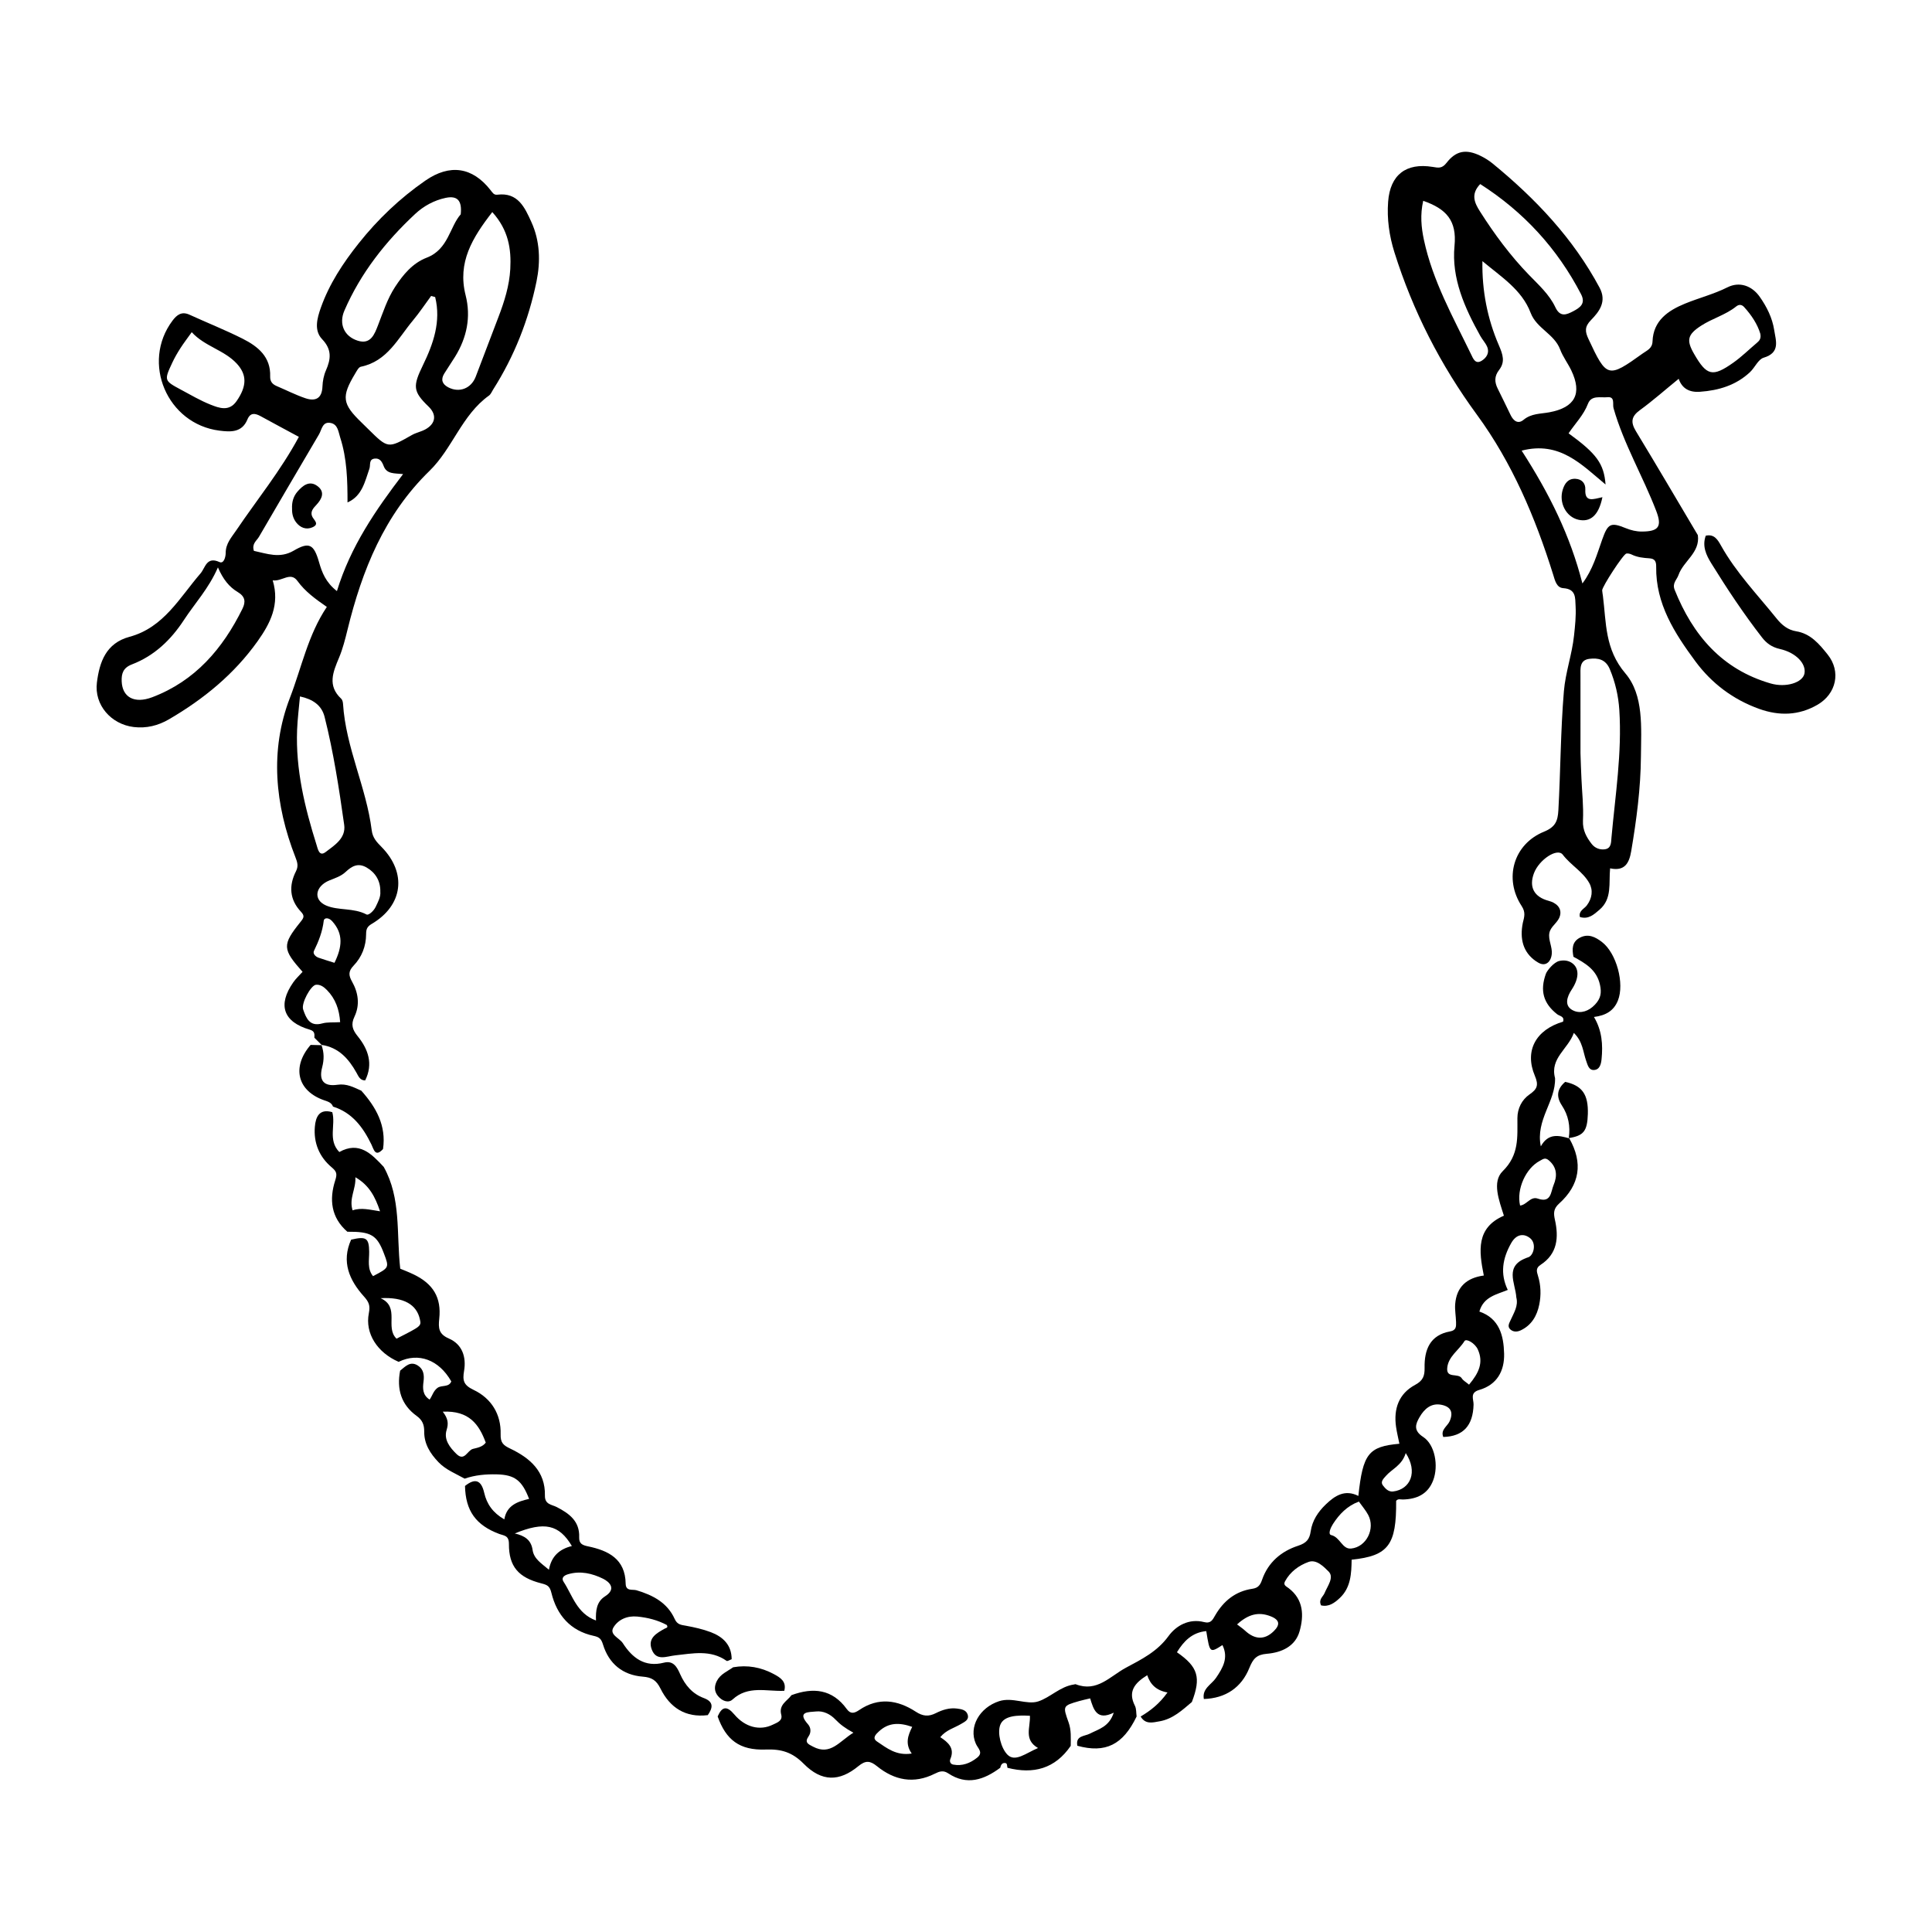 <?xml version="1.0" encoding="UTF-8"?>
<svg width="1200pt" height="1200pt" version="1.1" viewBox="0 0 1200 1200" xmlns="http://www.w3.org/2000/svg">
 <path d="m221.4 666.25c1.285 2.316 2.184 4.801 5.41 4.824 5.113-10.262 1.906-19.367-4.621-27.434-3.277-4.043-4.367-7.246-2.039-12.145 3.516-7.367 2.398-14.941-1.512-21.852-2.172-3.828-2.316-6.422 0.938-9.816 5.148-5.363 7.789-12.059 7.824-19.633 0.012-2.676 0.406-4.547 3.383-6.289 19.57-11.449 22.117-31.633 6.215-47.832-2.953-3-5.519-5.594-6.109-10.309-3.336-26.773-16.129-51.434-17.832-78.625-0.07-1.094-0.406-2.484-1.141-3.168-8.711-8.125-5.039-16.621-1.332-25.477 2.328-5.555 3.828-11.52 5.269-17.398 9.07-36.973 22.836-71.316 50.93-98.641 14.27-13.871 20.074-34.715 36.938-46.766 1.152-0.828 1.754-2.449 2.566-3.731 13.176-20.711 22.031-43.223 26.953-67.176 2.555-12.434 2.148-25.164-3.203-36.898-4.043-8.855-8.258-18.574-21.121-16.957-2.231 0.277-3.035-1.332-4.273-2.891-11.219-14.27-25.211-16.43-40.523-5.809-15.684 10.871-29.426 23.941-41.316 38.891-9.73 12.238-18.277 25.188-23.543 40.043-2.34 6.625-4.332 14.102 0.805 19.5 6.18 6.492 5.473 12.348 2.363 19.441-1.344 3.059-2.016 6.613-2.148 9.973-0.289 7.488-4.402 9.359-10.586 7.273-6.086-2.051-11.855-5.027-17.797-7.535-2.711-1.141-4.199-2.844-4.094-6.012 0.422-12.156-7.586-18.625-17.004-23.375-10.789-5.449-22.078-9.91-33.086-14.953-4.894-2.242-7.871 0.086-10.598 3.719-19.523 26.051-3.312 64.176 29.172 68.281 6.805 0.863 13.98 1.355 17.387-6.938 1.836-4.465 4.836-3.887 8.293-1.992 7.609 4.176 15.266 8.258 23.664 12.793-11.305 21.035-25.969 38.941-38.844 57.996-2.977 4.414-6.59 8.23-6.602 14.062-0.012 2.566-1.152 6.938-3.875 5.699-8.09-3.672-8.762 3.59-11.746 7.043-13.008 15.047-22.859 33.66-44.09 39.383-14.676 3.961-18.684 15.707-20.281 28.391-1.754 13.957 8.82 25.969 22.883 27.66 7.836 0.938 15.133-0.863 21.863-4.789 21.539-12.551 40.547-28.078 55.094-48.551 7.836-11.027 13.871-22.727 9.359-37.766 5.82 0.863 11.016-5.606 15.348 0.359 4.801 6.613 11.137 11.207 18.266 16.141-11.699 17.398-15.684 37.715-22.957 56.555-12.551 32.508-9.277 66.383 3.469 98.977 1.141 2.902 1.957 5.426 0.359 8.578-4.57 8.988-4.066 17.664 3.059 25.223 2.461 2.606 1.754 3.793-0.324 6.371-11.449 14.27-11.219 16.836 1.32 30.961-1.922 2.137-4.117 4.141-5.773 6.516-9.828 14.062-6.215 24.602 10.234 29.387 3.191 0.926 2.977 2.734 2.879 5.004 1.5 1.488 2.988 2.988 4.477 4.465 10.543 1.559 16.805 8.566 21.652 17.246zm-74.469-417.1c-4.598 6.625-10.766 4.344-16.273 2.137-6.277-2.508-12.168-5.977-18.145-9.18-10.645-5.711-10.668-5.785-5.449-16.957 1.43-3.059 3.156-6.012 4.981-8.867 2.016-3.144 4.309-6.109 7.043-9.961 8.137 8.902 20.137 11.027 27.996 19.547 6.301 6.852 6.375 13.887-0.152 23.281zm80.723 289.64c5.508 3.144 8.734 8.363 8.566 15.035 0.301 3.336-1.43 6.324-2.844 9.371-1.164 2.519-4.379 5.508-5.723 4.801-8.039-4.262-17.578-2.316-25.105-5.578-8.293-3.602-6.66-12.07 2.125-15.613 3.516-1.414 7.129-2.555 9.926-5.172 3.84-3.59 7.68-5.918 13.055-2.844zm38.531-286.26c5.195 5.004 4.488 10.609-1.992 14.172-2.629 1.441-5.734 2.016-8.34 3.492-14.844 8.438-14.82 8.484-27.168-3.707-1.344-1.332-2.688-2.664-4.055-3.984-12.109-11.676-12.707-16.043-4.008-30.504 0.961-1.586 2.102-3.926 3.504-4.211 16.379-3.336 23.004-17.531 32.305-28.68 4.055-4.859 7.586-10.176 11.352-15.289 0.84 0.227 1.668 0.457 2.508 0.684 3.742 15.133-1.129 29.039-7.609 42.348-6.289 12.973-6.324 16.211 3.504 25.68zm39.59-120.8c10.129 11.23 11.844 23.016 11.172 35.352-0.562 10.309-3.637 20.113-7.309 29.711-4.727 12.383-9.434 24.793-14.16 37.176-2.82 7.367-10.262 10.223-17.148 6.562-3.684-1.969-4.656-4.812-2.426-8.449 2.184-3.551 4.57-6.973 6.758-10.523 7.309-11.844 9.973-24.684 6.539-38.195-5.16-20.383 4.164-35.66 16.574-51.633zm-91.863 61.176c10.117-23.305 25.523-42.828 43.957-60.023 5.258-4.906 11.734-8.449 18.887-9.973 7.152-1.523 10.344 1.465 9.406 10.211-6.828 7.68-7.644 21.73-21.07 26.902-8.785 3.383-14.664 10.465-19.703 18.191-4.801 7.356-7.43 15.66-10.586 23.773-2.148 5.496-4.488 12.203-12.613 9.625-8.539-2.711-11.84-10.508-8.277-18.707zm-63.32 185.2c-12.266 24.863-29.41 44.867-56.051 54.961-11.102 4.199-18.613 0-18.961-9.949-0.168-4.738 0.863-8.34 6.406-10.465 13.824-5.305 24.145-15.156 32.219-27.504 6.816-10.43 15.48-19.633 21.156-32.734 3.191 7.43 7.031 12.168 12.266 15.289 4.656 2.769 5.121 6.031 2.965 10.402zm47.555-28.98c-3.203-11.207-6.203-12.684-15.742-7.094-8.641 5.062-16.656 1.812-24.707 0.121-1.414-4.477 1.703-6.254 3.109-8.652 12.371-21.266 24.828-42.48 37.32-63.684 1.777-3.023 2.113-8.195 7.344-7.094 4.43 0.926 4.691 5.496 5.832 9.023 4.246 13.129 4.547 26.711 4.547 40.32l0.121-0.047c8.965-4.031 10.668-12.863 13.488-20.953 0.793-2.269-0.551-5.832 3.324-6.238 3.238-0.348 4.535 2.062 5.543 4.691 1.906 4.969 6.481 4.402 12.047 4.934-17.113 22.43-32.605 44.93-41.102 72.684-6.949-5.426-9.266-11.52-11.125-18.012zm-13.609 104.16c0.266-6.731 1.129-13.43 1.777-20.723 7.957 1.738 13.465 5.41 15.301 12.73 5.566 22.066 8.988 44.555 12.168 67.043 1.164 8.293-6.047 12.719-11.566 16.906-3.961 3.012-4.812-1.934-5.617-4.5-7.32-23.254-13.035-46.82-12.062-71.457zm15.625 182.38c-7.906 2.231-10.043-3.422-11.867-8.652-1.344-3.875 4.789-15.023 7.945-15.359 2.734-0.289 4.992 1.391 6.875 3.324 5.258 5.387 7.621 11.988 8.16 19.906-4.43 0.266-7.957-0.105-11.113 0.781zm7.582-37.645c-3.504-1.117-6.742-2.051-9.91-3.18-1.906-0.672-3.648-2.543-2.844-4.188 2.941-6.012 5.305-12.035 6.098-18.805 0.215-1.871 3-2.137 5.184 0.277 7.199 7.918 6.215 16.199 1.473 25.895z"/>
 <path d="m1135.2 406.56c-5.125-6.406-10.535-13.02-19.633-14.473-5.074-0.816-8.844-3.875-12.07-7.894-11.879-14.773-25.117-28.488-34.477-45.18-2.039-3.648-4.199-7.488-9.539-6.289-2.34 6.434 0.227 12 3.457 17.207 9.793 15.805 20.051 31.285 31.465 45.984 2.832 3.648 6.121 6.047 11.051 7.164 10.273 2.316 16.57 9.324 15.312 15.348-1.152 5.496-11.352 8.879-21.035 6.07-30.145-8.734-48.266-29.941-59.566-58.152-1.645-4.094 1.309-6.144 2.375-9.18 3.059-8.762 13.535-13.871 12.023-24.77-12.781-21.527-25.43-43.129-38.426-64.512-3.383-5.578-3.012-9.18 2.438-13.141 7.945-5.773 15.324-12.324 24.086-19.465 2.184 6.312 6.961 8.508 13.188 8.062 11.676-0.816 22.414-4.043 31.129-12.215 3.023-2.844 5.062-7.934 8.473-8.953 10.465-3.121 7.57-10.512 6.539-17.16-1.176-7.586-4.609-14.449-9.012-20.699-4.848-6.875-12.574-9.59-19.992-5.867-8.555 4.297-17.734 6.574-26.461 10.164-10.391 4.273-19.656 10.477-20.113 23.473-0.156 4.391-3.434 5.543-6.07 7.441-21.625 15.539-22.391 15.254-33.695-8.93-2.125-4.559-2.566-7.586 1.535-11.785 5.148-5.269 9.973-11.484 5.34-20.137-16.414-30.672-39.781-55.285-66.406-77.102-2.328-1.906-4.969-3.539-7.68-4.848-8.699-4.188-15.012-3.277-20.965 4.43-2.82 3.648-5.09 3.098-8.578 2.519-16.598-2.711-26.438 4.934-27.695 21.574-0.816 10.691 0.695 21.238 3.898 31.453 11.473 36.48 28.57 69.938 51.266 100.92 21.887 29.902 36.277 63.863 47.305 99.18 1.176 3.758 2.09 8.23 6.336 8.52 8.051 0.551 7.344 6.059 7.633 11.293 0.336 6.086-0.324 12.086-0.973 18.145-1.234 11.699-5.305 22.766-6.301 34.598-2.062 24.613-2.051 49.273-3.422 73.895-0.371 6.648-1.801 10.43-8.965 13.344-18.938 7.703-25.055 29.125-13.836 46.176 2.606 3.961 1.609 6.781 0.707 10.477-1.945 9.707 0.023 18.254 8.242 23.832 0.383 0.266 0.781 0.516 1.246 0.77 5.328 3.203 8.762-1.5 8.531-6.84-0.191-4.297-2.902-8.965-1.008-13.129 1.523-3.336 5.102-5.375 6.07-9.035 1.344-5.051-2.531-8.137-6.996-9.312-9.133-2.41-12.406-8.578-9.145-17.219 3.168-8.375 14.496-15.887 17.867-11.473 4.992 6.539 12.48 10.559 16.453 17.605 2.508 4.465 1.812 9.469-1.512 13.922-1.621 2.172-5.207 3.371-4.285 7.199 5.34 1.656 8.723-1.586 12.168-4.523 7.992-6.828 5.676-16.559 6.59-25.703 9.266 2.016 11.879-3.516 13.094-10.621 3.301-19.465 5.891-39.07 6.047-58.801 0.145-17.832 1.883-38.09-9.637-51.637-12.887-15.145-11.844-31.477-13.98-48.191-0.145-1.129-0.383-2.258-0.457-3.383-0.133-2.184 13.141-22.598 15.035-22.895 1.043-0.168 2.316 0.145 3.289 0.625 3.504 1.727 7.262 2.102 11.051 2.352 3.336 0.227 4.223 1.906 4.176 5.231-0.336 23.051 11.461 41.316 24.371 58.777 10.094 13.656 23.41 23.699 39.613 29.508 12.445 4.465 24.613 4.152 36.203-2.566 11.707-6.781 14.754-20.652 6.328-31.18zm-78.621-204.25c6.949-4.523 15.227-6.684 21.781-11.953 1.812-1.453 3.504-1.223 4.957 0.371 4.633 5.074 8.305 10.727 10.031 16.523 0.637 3.035-0.574 4.379-2.062 5.641-4.894 4.129-9.492 8.688-14.699 12.371-12.91 9.109-16.512 8.172-24.348-5.426-4.926-8.516-4.144-12.02 4.34-17.527zm-137.2-87.984c26.977 17.242 47.867 39.949 62.641 68.41 3.086 5.914-0.805 8.449-4.883 10.586-4.066 2.125-8.062 3.938-11.074-2.461-3.719-7.922-10.332-13.859-16.367-20.09-11.641-12-21.504-25.355-30.445-39.422-3.363-5.289-5.945-10.676 0.129-17.023zm0.945 109.73c-3.961 2.461-5.363-1.402-6.574-3.91-11.207-23.125-23.891-45.648-29.328-71.148-1.656-7.777-2.41-15.562-0.445-24.277 14.375 5.027 20.988 12.266 19.441 28.031-1.945 20.039 6.312 38.484 16.02 55.883 1.285 2.305 3.191 4.309 4.234 6.695 1.656 3.785-0.395 6.891-3.348 8.727zm17.93 33.711c-2.652-5.449-5.269-10.922-7.981-16.344-2.027-4.055-2.184-7.715 0.816-11.594 3.91-5.074 2.398-9.539-0.168-15.492-7.066-16.355-10.488-33.863-10.164-52.141 11.543 9.707 24.492 17.676 29.965 32.148 3.672 9.684 14.676 13.031 18.301 22.691 1.715 4.57 4.812 8.594 6.938 13.031 6.875 14.363 2.375 23.051-13.645 26.016-5.519 1.02-11.184 0.66-16.02 4.68-3.473 2.883-6.305 0.59-8.043-2.996zm61.633 157.89c3.422 8.195 5.34 16.633 5.902 25.344 1.715 26.652-2.519 52.98-4.894 79.402-0.254 2.773-0.023 6.574-4.152 7.117-3.156 0.406-6.156-0.805-8.102-3.301-3.266-4.199-5.688-8.555-5.438-14.461 0.406-9.574-0.562-17.16-0.938-26.016-0.086-2.004-0.602-13.68-0.602-15.898 0-15.984 0-31.98-0.012-47.977-0.012-4.586-0.672-9.887 5.566-10.656 5.238-0.637 10.062 0.18 12.668 6.445zm19.848-85.5c-3.422 0-6.637-0.77-9.898-2.09-9.48-3.863-11.148-2.902-14.699 7.094-3.238 9.109-5.773 18.551-12.277 27.238-7.547-29.699-20.508-55.777-37.738-82.5 23.688-6.109 37.211 8.676 52.117 21.035-1.031-12.973-5.496-19.078-22.969-31.789 4.043-6.047 9.371-11.328 12.059-18.395 2.09-5.473 7.871-3.613 12.07-4.031 4.906-0.492 3.086 4.332 3.781 6.769 6.359 22.355 18.301 42.383 26.555 63.938 3.66 9.574 1.559 12.719-9 12.73z"/>
 <path d="m994.95 585.05c-4.066-3.098-8.484-5.34-13.645-2.641-5.016 2.617-4.906 7.141-4.008 11.855 7.367 4.019 14.426 8.016 16.477 17.426 1.094 5.027 0.492 8.461-3.086 12.277-3.91 4.164-8.867 5.711-13.199 3.828-6.504-2.832-4.008-9.023-1.332-13.055 4.57-6.887 4.727-12.719 0.996-16.008-2.207-1.934-5.258-2.641-8.664-1.859-3.422 0.781-7.609 6.012-8.305 7.934-3.793 10.477-1.598 18.395 6.961 25.129 1.586 1.246 4.754 1.273 3.695 4.644-16.848 4.981-24.121 18.023-17.508 33.637 2.484 5.867 1.402 8.281-3.289 11.52-4.871 3.371-7.535 8.832-7.559 14.711-0.047 11.855 1.176 22.848-9.145 33-6.719 6.613-2.281 18.059 0.758 27.637-17.34 7.488-15.562 21.91-12.48 37.164-10.691 1.43-16.934 7.164-17.773 17.664-0.301 3.742 0.445 7.547 0.539 11.328 0.07 2.652 0.133 5.039-3.695 5.723-12.539 2.242-16.066 11.461-15.852 22.559 0.098 5.137-0.996 8.016-5.879 10.645-10.176 5.473-13.453 14.891-11.844 26.09 0.504 3.504 1.367 6.961 2.074 10.477-19.211 1.727-22.68 6.191-25.488 32.41-8.363-4.223-14.566-0.191-20.305 5.352-4.754 4.586-8.316 9.949-9.289 16.57-0.707 4.871-2.484 7.297-7.848 9.035-10.344 3.359-18.602 10.223-22.355 21.098-1.078 3.133-2.34 5.09-6.035 5.617-10.488 1.512-17.953 7.598-23.16 16.621-1.535 2.664-2.641 5.148-6.828 4.066-9.254-2.375-17.316 2.137-22.078 8.676-7.031 9.66-16.586 14.375-26.484 19.68-9.898 5.305-17.891 15.383-31.141 10.262-0.312-0.121-0.742 0.098-1.117 0.145-8.594 1.223-14.734 8.074-22.176 10.5-7.176 2.34-15.926-2.879-24.383-0.109-12.035 3.949-19.031 15.938-14.375 26.426 1.332 3 4.824 5.438 0.742 8.676-4.32 3.434-9.18 5.293-14.785 4.262-1.777-0.324-2.438-1.98-1.812-3.434 2.902-6.742-1.367-10.414-6.254-13.609 3.695-4.523 8.723-5.688 12.898-8.195 2.269-1.355 5.172-2.543 4.106-5.856-0.926-2.891-3.852-3.348-6.539-3.707-4.715-0.625-9.121 0.781-13.176 2.82-4.547 2.293-8.062 2.016-12.516-0.887-11.281-7.344-23.207-9.109-35.113-1.031-2.891 1.957-5.305 2.746-7.703-0.562-9.023-12.48-20.941-13.609-34.367-8.676-2.711 3.719-8.004 5.879-6.371 12.121 1.008 3.875-2.664 4.957-5.231 6.215-7.957 3.91-17.125 1.703-23.941-6.383-4.609-5.461-7.598-4.969-10.32 1.285 5.148 14.473 13.559 21.156 29.855 20.543 9.73-0.371 16.488 1.668 23.578 8.82 11.207 11.316 22.141 11.219 33.984 1.488 4.465-3.672 7.273-3.434 11.555 0.047 10.859 8.809 22.895 11.16 35.879 4.656 2.82-1.414 5.231-2.305 8.363-0.227 11.617 7.738 22.211 4.031 32.305-3.457 0.359-1.43 0.875-2.879 2.566-2.977 2.148-0.121 1.5 1.859 1.945 3 16.105 4.117 29.543 0.574 39.277-13.645 0.012-4.871 0.395-9.742-1.309-14.496-3.707-10.332-3.66-10.367 6.481-13.297 2.113-0.613 4.285-1.055 6.887-1.68 2.125 6.961 4.164 14.016 14.652 8.867-2.844 8.844-9.406 10.211-14.891 13.055-3.227 1.668-8.93 1.152-7.715 7.5 17.484 4.789 28.332-0.574 36.816-18.191-0.324-2.231-0.086-4.738-1.055-6.648-4.465-8.785-0.289-14.051 7.644-18.984 1.895 5.664 5.578 9.492 12.59 10.715-5.004 7.008-10.535 11.293-16.668 14.941 2.953 5.062 7.453 3.758 11.902 2.953 8.16-1.477 13.906-6.887 19.895-11.953 5.832-15.227 3.898-21.805-9.266-30.91 4.246-6.938 9.469-12.312 18.215-13.141 2.207 13.691 2.207 13.691 10.055 8.676 3.875 7.957 0.277 14.113-4.031 20.426-2.82 4.129-8.723 6.613-7.523 13.078 13.512-0.445 23.352-7.094 28.262-19.297 2.34-5.797 4.559-8.27 10.906-8.797 9.035-0.758 17.617-4.523 20.293-13.992 2.746-9.695 2.519-19.691-6.805-26.773-1.5-1.141-3.527-1.871-2.231-4.246 3.238-5.977 8.641-9.898 14.641-12.047 4.957-1.766 9.516 3.121 12.336 5.879 3.758 3.672-0.602 9.047-2.438 13.512-0.938 2.281-3.887 3.887-2.172 7.598 4.801 1.141 8.426-1.547 11.711-4.644 6.84-6.469 7.152-15.266 7.285-23.723 22.871-2.363 27.875-9.145 27.648-36.527 1.129-1.523 2.746-0.828 4.176-0.863 8.676-0.191 15.574-3.312 18.828-11.902 3.422-9.012 1.141-22.188-6.277-26.988-6.266-4.055-4.586-8.113-2.195-12.254 2.891-4.992 7.164-9.059 13.789-7.633 5.652 1.211 7.32 4.621 4.934 10.129-1.391 3.203-5.82 5.293-3.984 9.816 12.383-0.348 18.48-7.019 18.816-20.113 0.086-3.289-2.519-7.344 3.504-9.098 10.98-3.18 15.742-11.711 15.469-22.523-0.277-11.305-2.941-21.887-15.359-26.172 2.629-9.289 10.727-10.547 17.629-13.43-4.848-10.094-3.277-19.523 2.125-29.074 3.277-5.809 8.039-6.144 11.844-2.988 4.019 3.336 2.09 10.68-1.223 11.773-15.383 5.051-8.004 15.816-7.43 24.949 1.355 5.269-1.5 9.469-3.457 13.906-0.875 1.992-2.438 4.176-0.086 6.121 1.934 1.598 4.32 1.367 6.406 0.359 6.672-3.215 9.996-9.047 11.387-15.961 1.199-5.965 1.02-12.023-0.816-17.914-0.816-2.617-1.43-4.777 1.633-6.758 10.535-6.84 11.352-17.062 8.891-28.043-0.887-3.984-0.898-6.84 2.566-9.961 12.961-11.652 15.023-25.332 6.359-40.547-6.516-1.836-12.996-3.445-17.676 4.957-3.383-16.465 9.336-27.984 8.844-42.383-3.301-12.348 8.102-18 11.676-28.066 5.594 5.398 5.688 11.809 7.668 17.375 0.898 2.519 1.598 5.734 4.68 5.664 3.731-0.098 4.559-3.707 4.859-6.66 0.91-9 0.312-17.867-4.715-26.281 7.43-0.949 12.324-3.863 14.867-10.199 4.234-10.488-0.832-29.461-9.949-36.41zm-489.94 499.84c-2.902-1.535-5.543-2.484-2.773-6.445 1.633-2.34 1.477-5.363-0.348-7.43-7.246-8.195 0.73-7.512 4.883-7.981 4.644-0.527 8.941 1.645 12.156 5.016 2.856 2.988 6.07 5.41 11.137 8.16-8.676 5.297-14.207 14.406-25.055 8.68zm61.273 4.262c-9.613 1.523-15.516-3.445-21.516-7.441-3.254-2.172-0.805-4.488 1.188-6.336 5.965-5.519 12.66-5.594 20.629-2.785-2.617 5.269-4.574 10.441-0.301 16.562zm59.473 0.719c-3.984-4.019-6.406-13.367-4.5-18.457 2.242-5.977 10.906-6.109 18.445-5.723 0.359 7.246-3.973 14.855 5.039 20.039-7.477 3.156-14.199 8.965-18.984 4.141zm165.39-76.715c-5.641 5.555-11.773 5.316-17.891-0.395-1.285-1.199-2.785-2.184-4.894-3.816 6.926-6.277 13.273-8.039 20.914-5.016 5.809 2.301 5.781 5.375 1.871 9.227zm48.047-51.324c-5.531 0.551-6.793-7.066-12.359-8.363-2.184-0.504-0.324-4.703 1.094-6.887 3.938-6.109 8.797-11.184 16.094-13.934 1.992 2.82 4.262 5.41 5.82 8.363 4.473 8.484-1.109 19.883-10.648 20.82zm26.102-35.449c-2.965 0.348-4.859-1.836-6.348-3.769-1.727-2.242 0.371-4.188 1.777-5.809 3.852-4.453 10.043-6.539 12.406-14.281 7.594 11.621 3.059 22.527-7.836 23.859zm47.148-66.348c-1.859-1.586-3.613-2.496-4.512-3.938-2.195-3.481-9.59 0.301-9.047-6.324 0.59-7.246 7.262-11.137 10.727-16.801 1.094-1.789 6.504 1.273 8.281 5.195 3.68 8.129 0.656 14.598-5.449 21.867zm49.512-139.36c5.195 4.379 5.363 9.781 3.023 15.336-1.777 4.211-1.402 11.41-9.805 8.473-4.598-1.609-6.91 3.949-11.027 4.297-2.363-10.199 3.613-23.148 12.145-27.695 2.148-1.152 3.371-2.328 5.664-0.41z"/>
 <path d="m437.16 1054.7c-7.176-2.664-11.664-8.027-14.734-14.914-1.859-4.199-4.129-8.594-10.031-7.078-11.953 3.07-19.703-3.023-25.57-12.133-2.09-3.238-8.617-5.231-5.734-9.863 2.977-4.789 8.449-7.262 14.785-6.637 6.504 0.648 12.637 2.207 18.277 5.242 1.078 1.754-0.539 1.848-1.234 2.231-5.113 2.856-10.754 5.914-8.113 12.938 2.809 7.441 9.07 4.273 14.641 3.672 10.789-1.141 21.852-3.637 31.859 3.434 0.539 0.383 2.074-0.648 3.144-1.02-0.035-8.891-5.398-13.922-12.961-16.801-4.922-1.859-10.164-3.023-15.359-3.984-3.047-0.551-5.449-0.613-7.066-4.211-4.57-10.129-13.547-14.809-23.723-17.832-2.461-0.73-6.648 0.84-6.731-4.106-0.238-15.336-10.691-20.531-23.426-23.184-3.406-0.707-5.606-1.645-5.449-5.641 0.395-9.961-6.168-14.762-13.98-18.77-3.035-1.559-7.43-1.512-7.297-7.129 0.336-15.07-9.383-23.352-21.551-29.16-4.309-2.062-6.109-3.625-5.953-8.93 0.359-12.422-5.809-22.309-16.777-27.527-6.254-2.977-6.961-5.785-5.93-11.832 1.441-8.449-1.031-16.453-9.422-20.074-6.336-2.746-6.637-6.406-6-12.301 1.414-13.152-3.742-21.574-15.695-27.422-3.359-1.633-6.887-2.953-8.531-3.648-2.473-22.105 0.684-43.656-10.262-63.238-7.586-8.102-15.191-16.129-27.59-9.238-7.234-7.477-2.125-16.727-4.356-24.742-8.074-2.387-10.309 2.965-10.824 9.012-0.852 9.973 2.711 18.695 10.367 25.164 3.047 2.566 3.648 3.949 2.305 8.113-3.816 11.82-2.688 23.137 7.512 31.969 14.785-0.121 18.406 2.051 22.766 13.621 3.277 8.688 3.277 8.688-6.816 13.957-3.731-4.57-2.34-9.949-2.398-15.086-0.098-8.617-1.836-9.77-11.207-7.57-6.168 13.703-1.129 25.152 7.894 35.207 3.109 3.457 4.066 5.641 3.109 10.477-2.496 12.637 5.352 24.504 18.504 30.203 12.359-6.012 25.031-1.309 32.711 12.168-1.598 3.898-6 2.027-8.664 4.066-2.519 1.934-3.086 4.812-4.801 7.211-4.391-2.785-4.356-6.949-3.793-11.148 0.539-4.043 0.098-7.727-3.59-10.043-4.691-2.941-7.715 0.684-10.934 3.227-2.207 11.461 0.637 21.18 10.309 28.141 3.527 2.543 4.691 5.508 4.644 9.602-0.098 7.715 3.719 13.715 8.867 19.094 4.586 4.777 10.668 7.094 16.262 10.234 6.492-2.269 13.223-2.832 20.027-2.664 11.051 0.277 15.574 3.707 19.992 15.238-7.164 1.645-13.922 3.961-15.383 12.719-7.106-4.066-10.906-9.551-12.492-16.488-1.801-7.906-5.641-9.312-11.93-4.262 0.336 15.445 6.742 24.383 21.312 29.82 2.902 1.078 5.988 0.828 5.965 6.191-0.059 14.039 5.93 20.902 20.184 24.504 3.648 0.926 5.172 1.633 6.203 5.867 3.359 13.801 11.773 23.594 26.219 26.711 3.457 0.742 4.727 1.812 5.809 5.328 3.672 11.988 12.254 19.043 24.719 20.016 5.652 0.434 8.484 2.316 10.992 7.379 5.902 11.902 15.551 18.227 29.398 16.523 3.051-4.422 3.926-8.227-2.469-10.602zm-218.15-302.93c-2.387-7.5 2.195-13.262 1.715-20.566 8.555 4.922 12.312 12.109 15.324 21.145-6.273-0.914-11.652-2.461-17.039-0.578zm27.277 79.707c-7.367-7.117 2.41-19.559-9.887-25.152 14.496-0.805 22.441 4.031 24.406 13.152 0.898 4.176 0.898 4.176-14.52 12zm47.496 68.445c-3.516 0.875-5.231 8.062-10.246 3.18-4.164-4.055-8.004-8.965-6.133-14.93 1.234-3.973 0.961-7.031-2.387-11.352 16.402-0.781 22.535 7.922 26.699 19.223-1.996 2.691-5.176 3.195-7.934 3.879zm47.172 75.074c-4.644-3.926-9.359-6.758-10.152-12.289-0.875-6.168-4.848-8.832-11.074-10.246 18.504-7.609 27.539-5.543 35.473 7.812-7.516 1.832-12.734 6.176-14.246 14.723zm34.871 16.5c-5.305 3.359-5.879 8.914-5.641 15.035-11.977-4.43-14.543-15.551-20.137-24.07-1.477-2.258-0.047-3.84 2.762-4.668 7.754-2.305 15.133-0.48 21.793 2.797 4.09 2.012 8.363 6.367 1.223 10.906z"/>
 <path d="m199.89 649.16c-0.047-0.047-0.098-0.098-0.145-0.145-0.035 0-0.059-0.023-0.109-0.035l0.023 0.023c0.023 0.059 0.012 0.121 0.035 0.18h0.227z"/>
 <path d="m206.83 687.32c11.988 3.769 18.66 12.863 23.867 23.543 1.453 2.977 2.375 8.148 7.211 2.809 2.102-14.531-4.273-25.895-13.488-36.215-4.691-2.09-9.07-4.535-14.773-3.695-8.352 1.223-11.734-2.438-9.562-10.777 1.285-4.906 1.246-9.238-0.371-13.801-2.269-0.059-4.512-0.121-6.781-0.168-11.953 13.848-8.219 28.777 8.699 34.488 2.246 0.77 4.301 1.402 5.199 3.816z"/>
 <path d="m454.98 1055.6c9.719-8.93 21.254-4.883 32.148-5.41 1.535-5.82-2.543-8.27-6.574-10.43-7.871-4.223-16.297-5.746-25.176-4.188-3.625 2.566-7.957 4.223-10.152 8.555-1.703 3.383-1.621 6.527 0.805 9.406 2.434 2.906 6.309 4.488 8.949 2.066z"/>
 <path d="m972.17 671.96c-4.969 4.285-5.809 9-2.051 14.676 4.043 6.109 5.375 12.973 4.262 20.258 9.227-1.441 11.531-4.344 11.855-14.914 0.371-12.207-3.496-17.691-14.066-20.02z"/>
 <path d="m184.67 305.46c-2.531 2.977-3.481 6.613-3.266 10.535-0.086 3.109 0.637 5.988 2.543 8.473 2.606 3.371 6.277 4.691 10.031 3.086 4.894-2.09 0.73-4.586-0.191-7.031-1.078-2.891 0.898-4.992 2.711-6.926 3.481-3.719 5.496-8.027 0.758-11.629-5-3.805-9.227-0.445-12.586 3.492z"/>
 <path d="m984.67 304.05c0.18-3.672-2.027-6.492-6.156-6.66-4.547-0.191-6.625 2.844-7.848 6.684-2.578 8.09 2.039 17.004 9.695 18.742 7.477 1.691 12.637-2.711 14.93-14.004-5.594 1.191-11.016 3.543-10.621-4.762z"/>
</svg>
